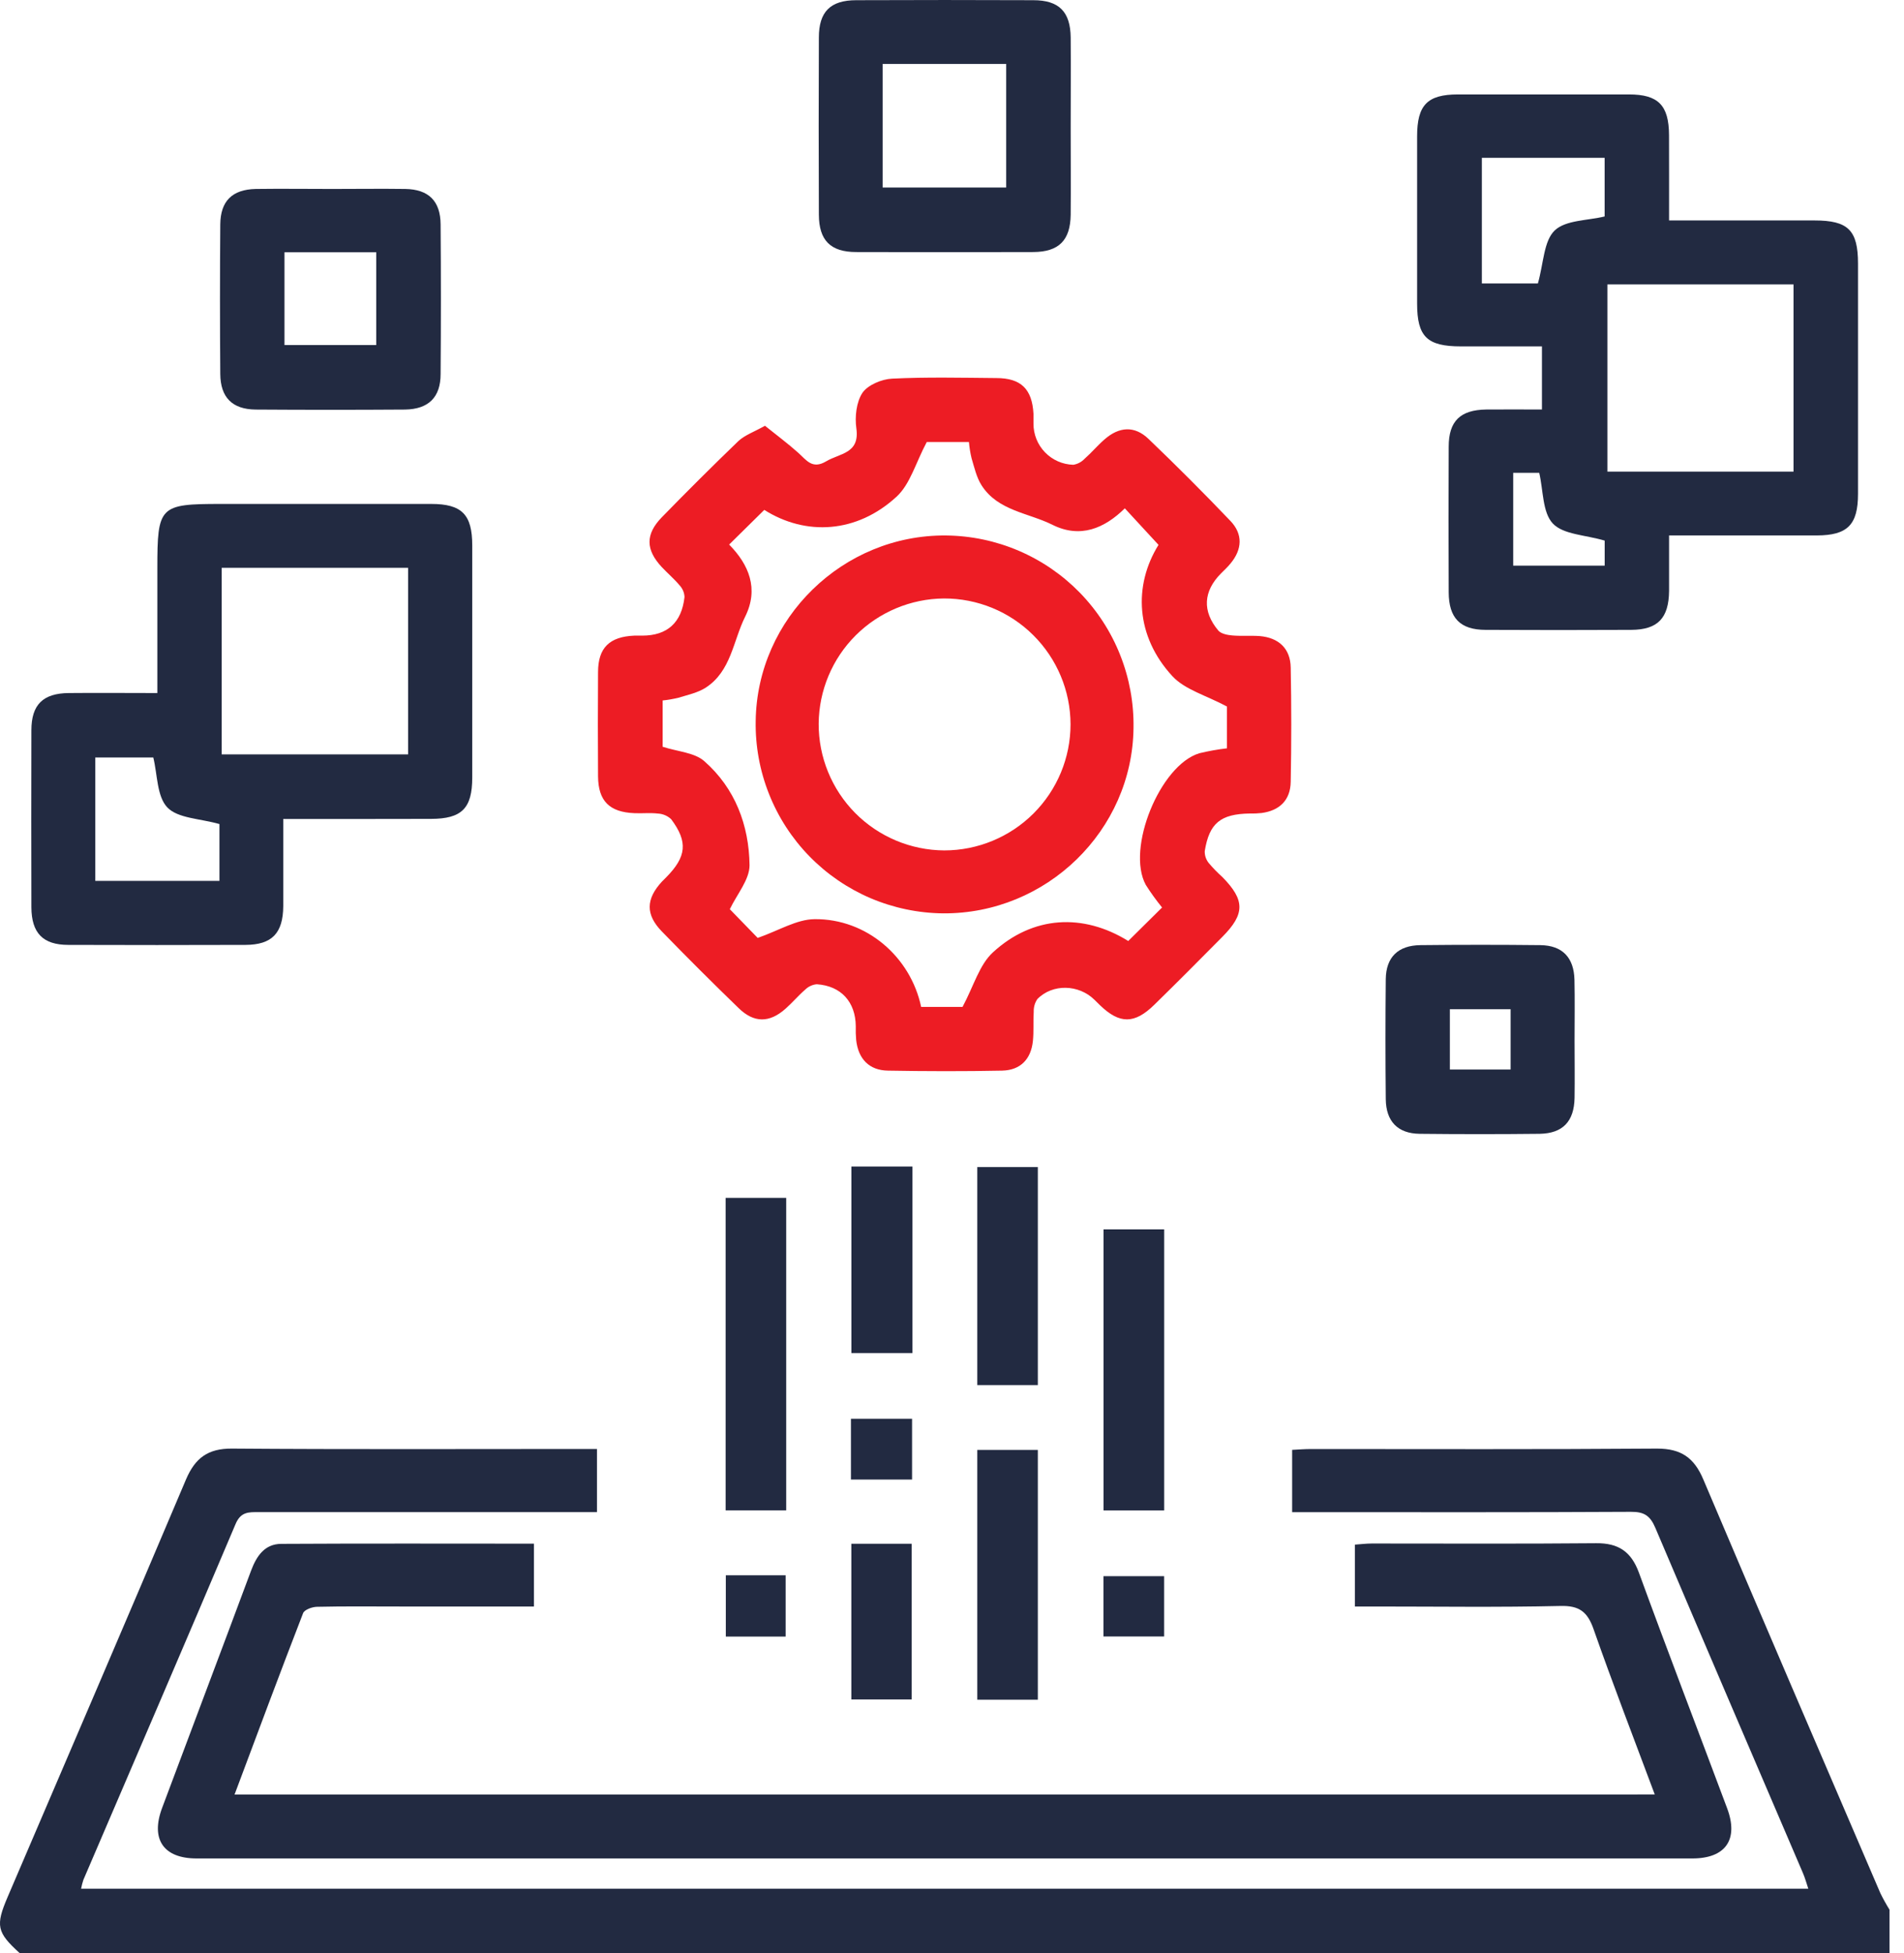 <svg width="39" height="40" viewBox="0 0 39 40" fill="none" xmlns="http://www.w3.org/2000/svg">
<path d="M0.4 39.998C-0.065 39.575 -0.095 39.438 0.157 38.85C1.376 36.002 2.602 33.156 3.809 30.302C3.997 29.86 4.26 29.664 4.753 29.668C7.117 29.686 9.482 29.676 11.846 29.676H12.228V30.969H11.787C9.624 30.969 7.46 30.969 5.298 30.969C5.093 30.969 4.933 30.96 4.826 31.211C3.796 33.645 2.749 36.071 1.708 38.5C1.688 38.56 1.673 38.62 1.661 38.682H37.04C37.002 38.569 36.973 38.46 36.929 38.359C35.92 36.003 34.909 33.651 33.907 31.292C33.801 31.043 33.679 30.961 33.407 30.963C31.245 30.975 29.082 30.97 26.918 30.97H26.467V29.694C26.593 29.688 26.721 29.677 26.85 29.677C29.214 29.677 31.579 29.686 33.944 29.668C34.436 29.668 34.702 29.857 34.889 30.299C36.087 33.127 37.303 35.948 38.515 38.771C38.572 38.888 38.635 39.001 38.703 39.111V40L0.4 39.998Z" fill="#222A41"/>
<path d="M33.895 36.752C33.465 35.599 33.035 34.489 32.641 33.365C32.516 33.009 32.347 32.88 31.959 32.891C30.697 32.92 29.433 32.902 28.17 32.902H27.753V31.635C27.869 31.627 27.984 31.612 28.1 31.612C29.635 31.612 31.163 31.62 32.695 31.606C33.15 31.602 33.411 31.776 33.57 32.208C34.16 33.824 34.775 35.423 35.376 37.031C35.618 37.673 35.347 38.062 34.665 38.062C24.452 38.062 14.24 38.062 4.027 38.062C3.349 38.062 3.081 37.67 3.32 37.029C3.926 35.407 4.54 33.789 5.143 32.167C5.256 31.867 5.421 31.621 5.761 31.619C7.479 31.609 9.196 31.615 10.937 31.615V32.902H8.19C7.624 32.902 7.059 32.895 6.497 32.908C6.397 32.908 6.237 32.966 6.209 33.037C5.735 34.26 5.278 35.489 4.804 36.754L33.895 36.752Z" fill="#222A41"/>
<path d="M15.669 8.72C15.905 8.91 16.135 9.081 16.348 9.271C16.517 9.421 16.636 9.619 16.921 9.449C17.205 9.28 17.613 9.292 17.541 8.774C17.507 8.536 17.541 8.234 17.665 8.046C17.775 7.885 18.059 7.765 18.272 7.755C18.981 7.72 19.695 7.737 20.407 7.743C20.916 7.743 21.141 7.97 21.169 8.475C21.169 8.542 21.169 8.609 21.169 8.676C21.168 8.895 21.252 9.106 21.405 9.264C21.557 9.421 21.765 9.513 21.984 9.519C22.073 9.505 22.155 9.461 22.217 9.395C22.358 9.271 22.48 9.125 22.621 9.002C22.922 8.736 23.239 8.715 23.524 8.988C24.096 9.535 24.656 10.096 25.203 10.669C25.462 10.94 25.446 11.252 25.203 11.543C25.144 11.616 25.074 11.679 25.008 11.746C24.648 12.11 24.622 12.517 24.954 12.913C25.01 12.98 25.138 13.005 25.236 13.014C25.422 13.031 25.612 13.014 25.802 13.027C26.194 13.06 26.432 13.284 26.438 13.673C26.453 14.452 26.453 15.231 26.438 16.011C26.432 16.384 26.214 16.601 25.841 16.651C25.761 16.66 25.68 16.663 25.599 16.661C25 16.671 24.77 16.858 24.677 17.431C24.674 17.519 24.703 17.605 24.758 17.674C24.844 17.776 24.938 17.873 25.038 17.962C25.503 18.435 25.504 18.718 25.038 19.187C24.572 19.657 24.116 20.117 23.643 20.579C23.239 20.975 22.934 20.975 22.534 20.59C22.495 20.553 22.458 20.515 22.419 20.477C22.096 20.158 21.558 20.144 21.248 20.462C21.197 20.538 21.171 20.627 21.174 20.719C21.161 20.919 21.178 21.123 21.157 21.321C21.118 21.695 20.9 21.919 20.526 21.927C19.747 21.943 18.968 21.941 18.189 21.927C17.802 21.922 17.579 21.685 17.537 21.299C17.529 21.205 17.526 21.111 17.529 21.017C17.524 20.52 17.228 20.191 16.73 20.158C16.641 20.166 16.557 20.205 16.493 20.268C16.352 20.39 16.23 20.536 16.089 20.66C15.76 20.952 15.443 20.954 15.127 20.644C14.596 20.13 14.073 19.608 13.558 19.078C13.22 18.73 13.229 18.414 13.558 18.056C13.586 18.027 13.616 17.999 13.644 17.97C14.063 17.546 14.095 17.243 13.748 16.778C13.674 16.708 13.577 16.667 13.476 16.662C13.314 16.643 13.153 16.662 12.991 16.654C12.485 16.633 12.255 16.406 12.25 15.903C12.245 15.192 12.245 14.479 12.25 13.767C12.25 13.266 12.485 13.04 12.993 13.018C13.046 13.018 13.1 13.018 13.154 13.018C13.669 13.018 13.962 12.752 14.021 12.228C14.018 12.139 13.982 12.055 13.922 11.99C13.81 11.856 13.675 11.742 13.556 11.615C13.224 11.259 13.217 10.943 13.556 10.594C14.072 10.065 14.594 9.544 15.127 9.031C15.259 8.91 15.444 8.846 15.669 8.72ZM23.803 18.586C23.683 18.438 23.571 18.284 23.469 18.122C23.065 17.381 23.759 15.671 24.566 15.427C24.752 15.382 24.941 15.348 25.132 15.326V14.47C24.705 14.241 24.271 14.126 24.014 13.848C23.263 13.035 23.211 11.995 23.73 11.159L23.04 10.411C22.624 10.821 22.128 11.033 21.557 10.748C21.062 10.501 20.44 10.463 20.106 9.94C20.002 9.778 19.957 9.572 19.9 9.382C19.874 9.274 19.857 9.164 19.847 9.053H18.983C18.756 9.479 18.644 9.915 18.365 10.172C17.549 10.923 16.506 10.98 15.655 10.443L14.935 11.153C15.339 11.562 15.548 12.058 15.263 12.63C15.016 13.125 14.977 13.746 14.455 14.084C14.293 14.188 14.086 14.232 13.896 14.29C13.79 14.316 13.682 14.335 13.573 14.346V15.294C13.885 15.395 14.225 15.412 14.425 15.588C15.057 16.142 15.343 16.901 15.353 17.721C15.353 18.016 15.096 18.314 14.949 18.621L15.52 19.209C15.95 19.06 16.317 18.828 16.686 18.825C17.749 18.814 18.652 19.597 18.868 20.622H19.716C19.945 20.194 20.06 19.759 20.339 19.504C21.158 18.752 22.187 18.7 23.11 19.272L23.803 18.586Z" fill="#ED1C24"/>
<path d="M34.188 4.515H37.169C37.855 4.515 38.058 4.715 38.058 5.399C38.058 6.971 38.058 8.543 38.058 10.114C38.058 10.748 37.843 10.964 37.216 10.966C36.224 10.966 35.233 10.966 34.188 10.966C34.188 11.362 34.188 11.732 34.188 12.103C34.182 12.66 33.957 12.897 33.414 12.9C32.42 12.905 31.426 12.905 30.432 12.9C29.909 12.9 29.676 12.658 29.674 12.13C29.669 11.136 29.669 10.142 29.674 9.148C29.674 8.623 29.912 8.395 30.442 8.387C30.815 8.383 31.189 8.387 31.584 8.387V7.094H29.923C29.231 7.094 29.027 6.896 29.027 6.217C29.027 5.075 29.027 3.934 29.027 2.791C29.027 2.151 29.237 1.935 29.861 1.934C31.03 1.934 32.198 1.934 33.367 1.934C33.967 1.934 34.184 2.157 34.187 2.766C34.189 3.33 34.188 3.892 34.188 4.515ZM36.737 9.66V5.825H32.925V9.66H36.737ZM30.353 3.232V5.805H31.501C31.619 5.388 31.62 4.938 31.844 4.721C32.069 4.505 32.519 4.519 32.868 4.433V3.232H30.353ZM30.995 9.683V11.585H32.869V11.072C32.471 10.954 32.021 10.949 31.807 10.722C31.593 10.495 31.613 10.045 31.528 9.683H30.995Z" fill="#222A41"/>
<path d="M5.802 16.773C5.802 17.405 5.802 17.985 5.802 18.557C5.798 19.113 5.571 19.35 5.027 19.352C3.818 19.356 2.61 19.356 1.401 19.352C0.879 19.352 0.646 19.11 0.643 18.582C0.64 17.374 0.64 16.166 0.643 14.956C0.643 14.431 0.881 14.199 1.409 14.194C1.998 14.188 2.586 14.194 3.223 14.194V11.64C3.223 10.365 3.266 10.321 4.522 10.321C5.959 10.321 7.395 10.321 8.832 10.321C9.46 10.321 9.673 10.537 9.673 11.171C9.673 12.755 9.673 14.34 9.673 15.925C9.673 16.556 9.458 16.77 8.828 16.771C7.835 16.774 6.844 16.773 5.802 16.773ZM4.541 11.629V15.45H8.359V11.629H4.541ZM4.495 16.877C4.095 16.763 3.645 16.762 3.428 16.537C3.212 16.311 3.226 15.862 3.14 15.514H1.952V18.041H4.495V16.877Z" fill="#222A41"/>
<path d="M21.931 2.619C21.931 3.21 21.936 3.802 21.931 4.396C21.925 4.922 21.689 5.159 21.166 5.162C19.956 5.166 18.747 5.166 17.538 5.162C17.011 5.162 16.775 4.923 16.773 4.396C16.768 3.187 16.768 1.978 16.773 0.768C16.773 0.24 17.009 0.005 17.537 0.004C18.746 -0.001 19.956 -0.001 21.165 0.004C21.692 0.004 21.925 0.24 21.931 0.767C21.936 1.382 21.931 2 21.931 2.619ZM18.079 3.841H20.61V1.309H18.079V3.841Z" fill="#222A41"/>
<path d="M6.81 3.87C7.308 3.87 7.805 3.863 8.302 3.87C8.779 3.878 9.022 4.116 9.025 4.597C9.033 5.617 9.033 6.638 9.025 7.66C9.025 8.137 8.778 8.38 8.298 8.388C7.278 8.395 6.257 8.395 5.235 8.388C4.758 8.383 4.516 8.14 4.512 7.66C4.504 6.64 4.504 5.619 4.512 4.597C4.516 4.119 4.754 3.881 5.239 3.87C5.762 3.863 6.287 3.87 6.81 3.87ZM5.827 5.167V7.067H7.707V5.167H5.827Z" fill="#222A41"/>
<path d="M32.252 21.316C32.252 21.706 32.258 22.096 32.252 22.485C32.243 22.97 32.009 23.212 31.539 23.221C30.72 23.23 29.9 23.23 29.08 23.221C28.631 23.216 28.39 22.967 28.385 22.511C28.377 21.692 28.377 20.872 28.385 20.052C28.391 19.603 28.638 19.362 29.095 19.357C29.914 19.348 30.733 19.348 31.553 19.357C32.003 19.363 32.239 19.611 32.25 20.067C32.259 20.483 32.252 20.9 32.252 21.316ZM30.942 20.669H29.698V21.904H30.942V20.669Z" fill="#222A41"/>
<path d="M14.863 24.533H16.104V30.933H14.863V24.533Z" fill="#222A41"/>
<path d="M22.604 25.178H23.846V30.934H22.604V25.178Z" fill="#222A41"/>
<path d="M20.018 29.695H21.258V34.811H20.018V29.695Z" fill="#222A41"/>
<path d="M21.258 28.368H20.018V23.902H21.258V28.368Z" fill="#222A41"/>
<path d="M18.689 23.891V27.712H17.439V23.891H18.689Z" fill="#222A41"/>
<path d="M17.438 31.617H18.674V34.806H17.438V31.617Z" fill="#222A41"/>
<path d="M17.43 30.302V29.057H18.682V30.302H17.43Z" fill="#222A41"/>
<path d="M14.867 32.263H16.093V33.518H14.867V32.263Z" fill="#222A41"/>
<path d="M23.845 32.281V33.516H22.602V32.281H23.845Z" fill="#222A41"/>
<path d="M19.378 10.967C19.889 10.972 20.395 11.078 20.865 11.279C21.335 11.48 21.761 11.772 22.118 12.138C22.475 12.505 22.756 12.938 22.944 13.413C23.133 13.888 23.226 14.396 23.218 14.908C23.195 17.009 21.436 18.72 19.318 18.706C18.807 18.701 18.302 18.595 17.831 18.395C17.361 18.194 16.935 17.902 16.578 17.536C16.221 17.169 15.94 16.736 15.752 16.261C15.563 15.786 15.47 15.278 15.479 14.766C15.506 12.664 17.266 10.948 19.378 10.967ZM21.928 14.833C21.926 14.148 21.651 13.492 21.165 13.009C20.679 12.525 20.021 12.255 19.335 12.257C18.657 12.262 18.008 12.534 17.527 13.013C17.047 13.492 16.775 14.141 16.769 14.82C16.766 15.505 17.035 16.163 17.517 16.651C18 17.137 18.655 17.413 19.341 17.417C20.026 17.417 20.684 17.145 21.169 16.661C21.655 16.176 21.928 15.519 21.928 14.833Z" fill="#ED1C24"/>
</svg>
